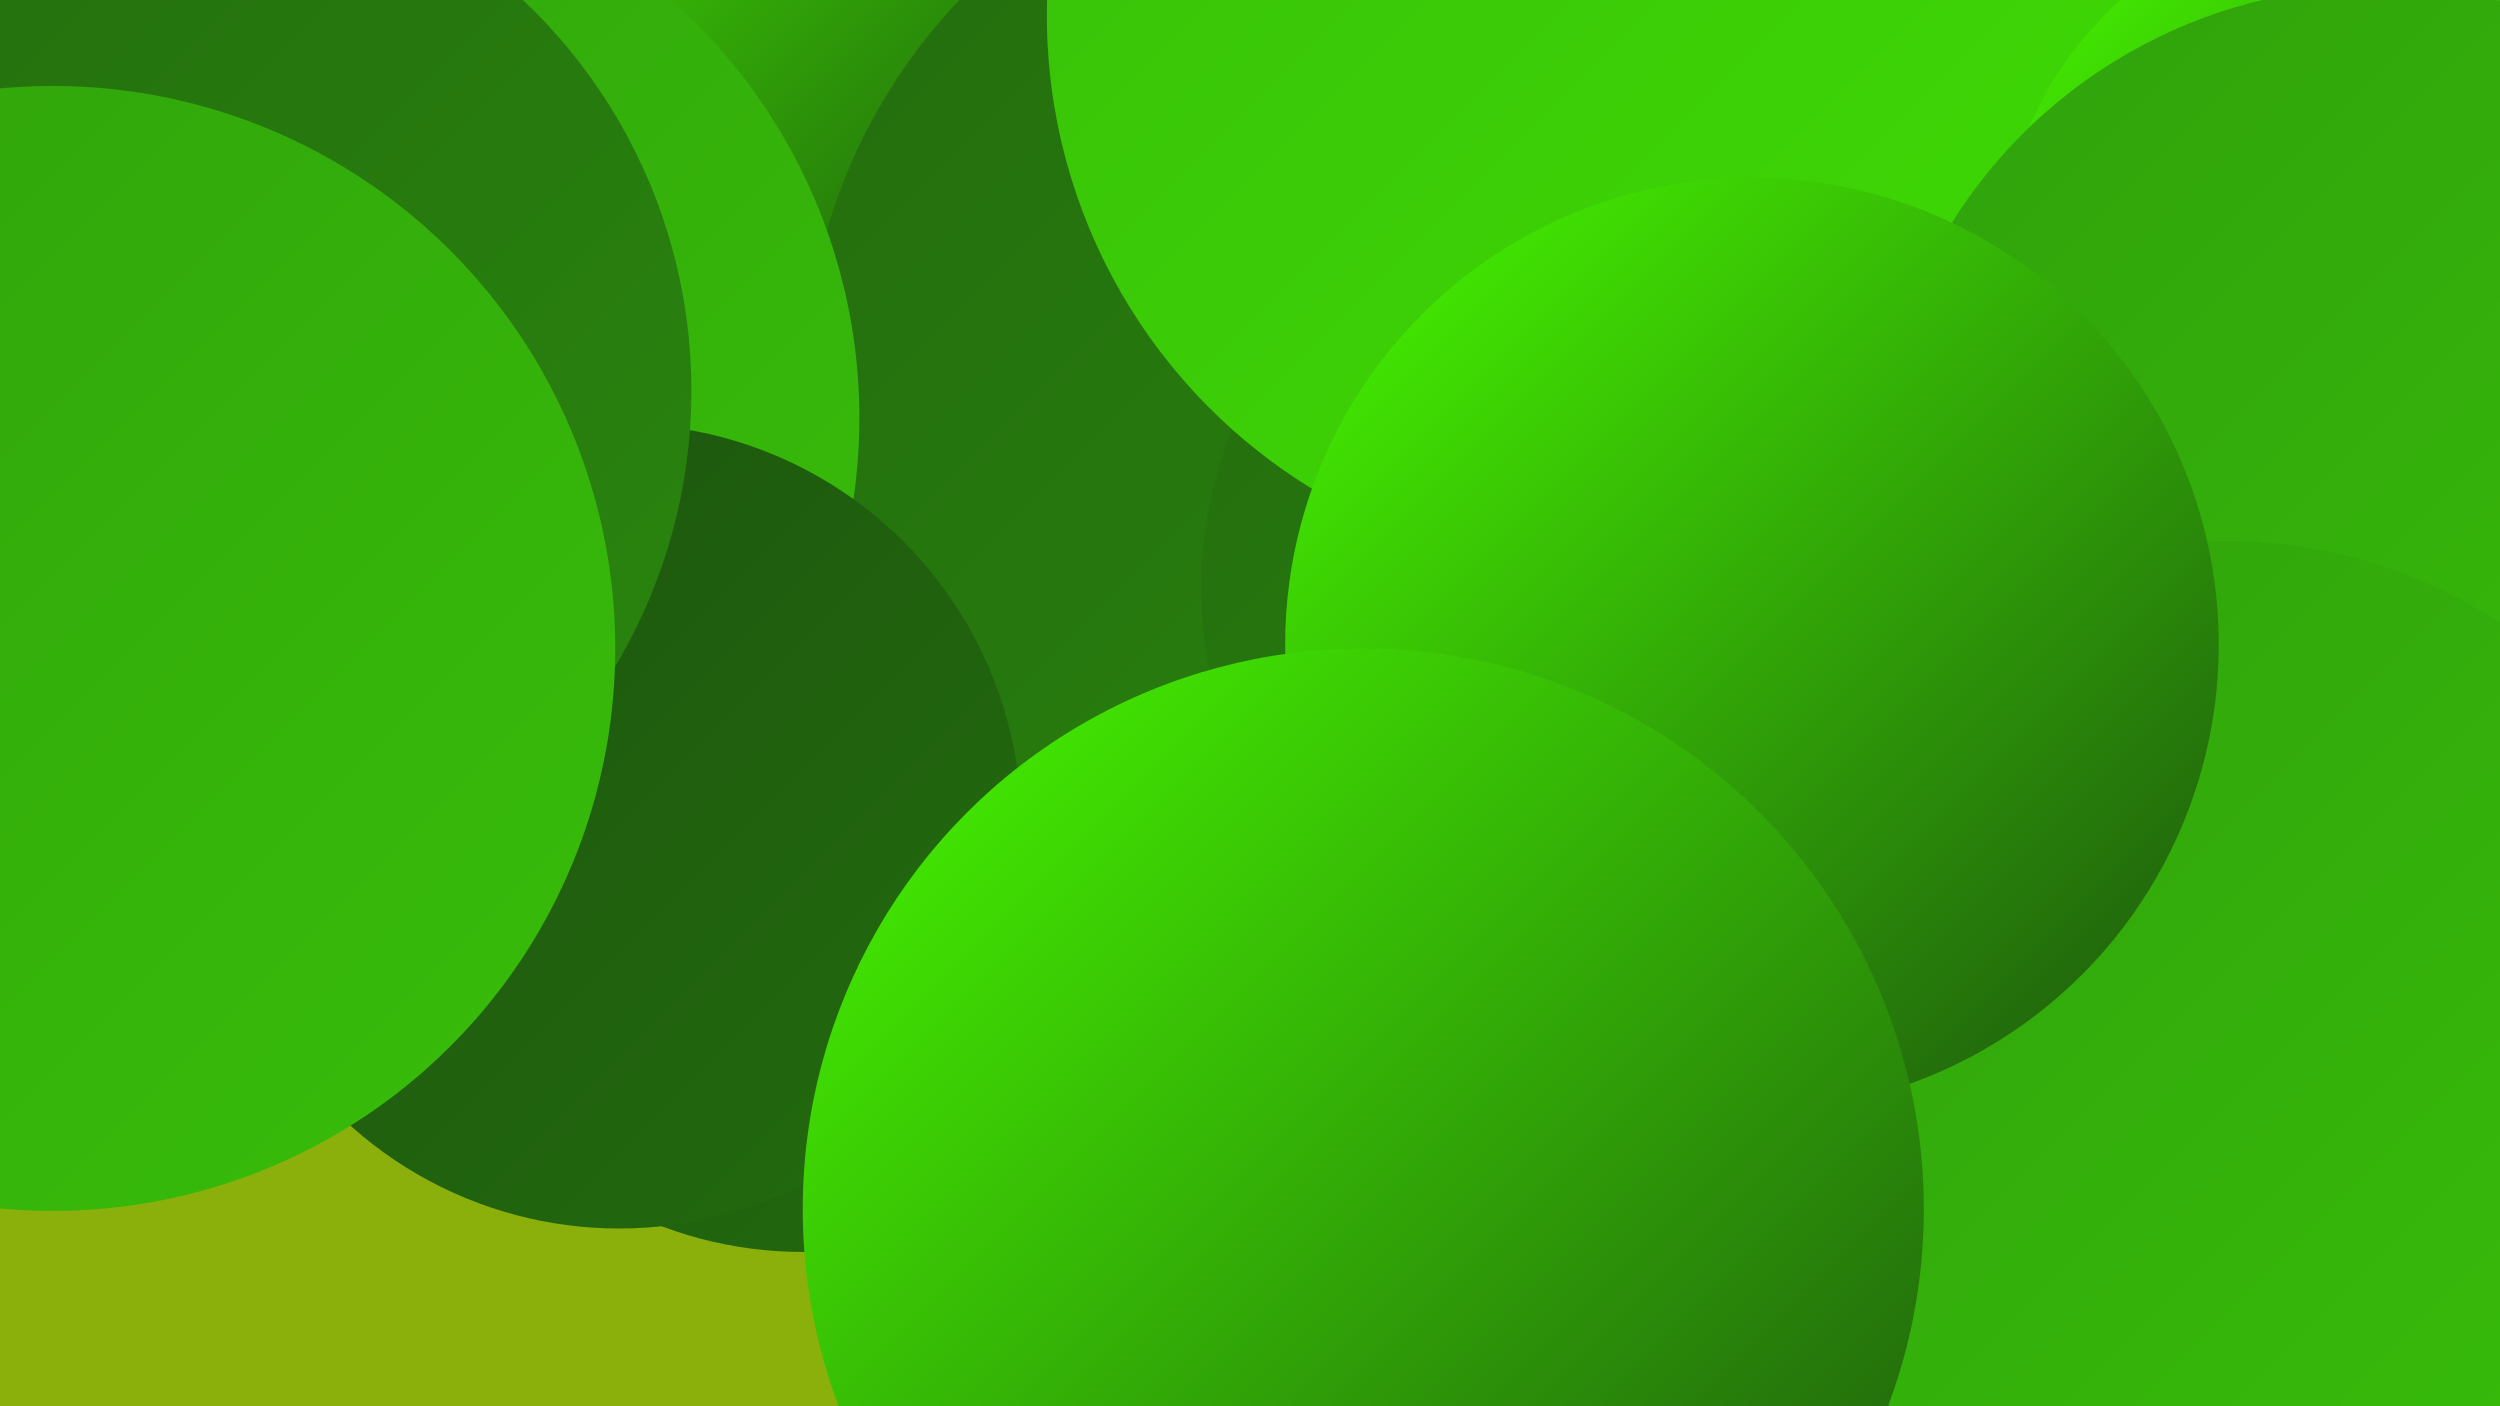 <?xml version="1.0" encoding="UTF-8"?><svg width="1280" height="720" xmlns="http://www.w3.org/2000/svg"><defs><linearGradient id="grad0" x1="0%" y1="0%" x2="100%" y2="100%"><stop offset="0%" style="stop-color:#1c530e;stop-opacity:1" /><stop offset="100%" style="stop-color:#236c0e;stop-opacity:1" /></linearGradient><linearGradient id="grad1" x1="0%" y1="0%" x2="100%" y2="100%"><stop offset="0%" style="stop-color:#236c0e;stop-opacity:1" /><stop offset="100%" style="stop-color:#2a860e;stop-opacity:1" /></linearGradient><linearGradient id="grad2" x1="0%" y1="0%" x2="100%" y2="100%"><stop offset="0%" style="stop-color:#2a860e;stop-opacity:1" /><stop offset="100%" style="stop-color:#30a10c;stop-opacity:1" /></linearGradient><linearGradient id="grad3" x1="0%" y1="0%" x2="100%" y2="100%"><stop offset="0%" style="stop-color:#30a10c;stop-opacity:1" /><stop offset="100%" style="stop-color:#38be09;stop-opacity:1" /></linearGradient><linearGradient id="grad4" x1="0%" y1="0%" x2="100%" y2="100%"><stop offset="0%" style="stop-color:#38be09;stop-opacity:1" /><stop offset="100%" style="stop-color:#3fdc04;stop-opacity:1" /></linearGradient><linearGradient id="grad5" x1="0%" y1="0%" x2="100%" y2="100%"><stop offset="0%" style="stop-color:#3fdc04;stop-opacity:1" /><stop offset="100%" style="stop-color:#47fa00;stop-opacity:1" /></linearGradient><linearGradient id="grad6" x1="0%" y1="0%" x2="100%" y2="100%"><stop offset="0%" style="stop-color:#47fa00;stop-opacity:1" /><stop offset="100%" style="stop-color:#1c530e;stop-opacity:1" /></linearGradient></defs><rect width="1280" height="720" fill="#8cb00b" /><circle cx="866" cy="637" r="233" fill="url(#grad6)" /><circle cx="411" cy="436" r="205" fill="url(#grad0)" /><circle cx="537" cy="278" r="230" fill="url(#grad1)" /><circle cx="325" cy="222" r="243" fill="url(#grad0)" /><circle cx="912" cy="276" r="201" fill="url(#grad1)" /><circle cx="351" cy="28" r="188" fill="url(#grad6)" /><circle cx="699" cy="198" r="287" fill="url(#grad1)" /><circle cx="830" cy="301" r="215" fill="url(#grad1)" /><circle cx="154" cy="214" r="286" fill="url(#grad3)" /><circle cx="820" cy="8" r="284" fill="url(#grad4)" /><circle cx="909" cy="492" r="187" fill="url(#grad3)" /><circle cx="1213" cy="141" r="190" fill="url(#grad6)" /><circle cx="1218" cy="251" r="258" fill="url(#grad3)" /><circle cx="2" cy="39" r="184" fill="url(#grad6)" /><circle cx="1140" cy="532" r="255" fill="url(#grad3)" /><circle cx="317" cy="423" r="206" fill="url(#grad0)" /><circle cx="897" cy="330" r="239" fill="url(#grad6)" /><circle cx="79" cy="200" r="275" fill="url(#grad1)" /><circle cx="27" cy="332" r="288" fill="url(#grad3)" /><circle cx="698" cy="619" r="287" fill="url(#grad6)" /></svg>